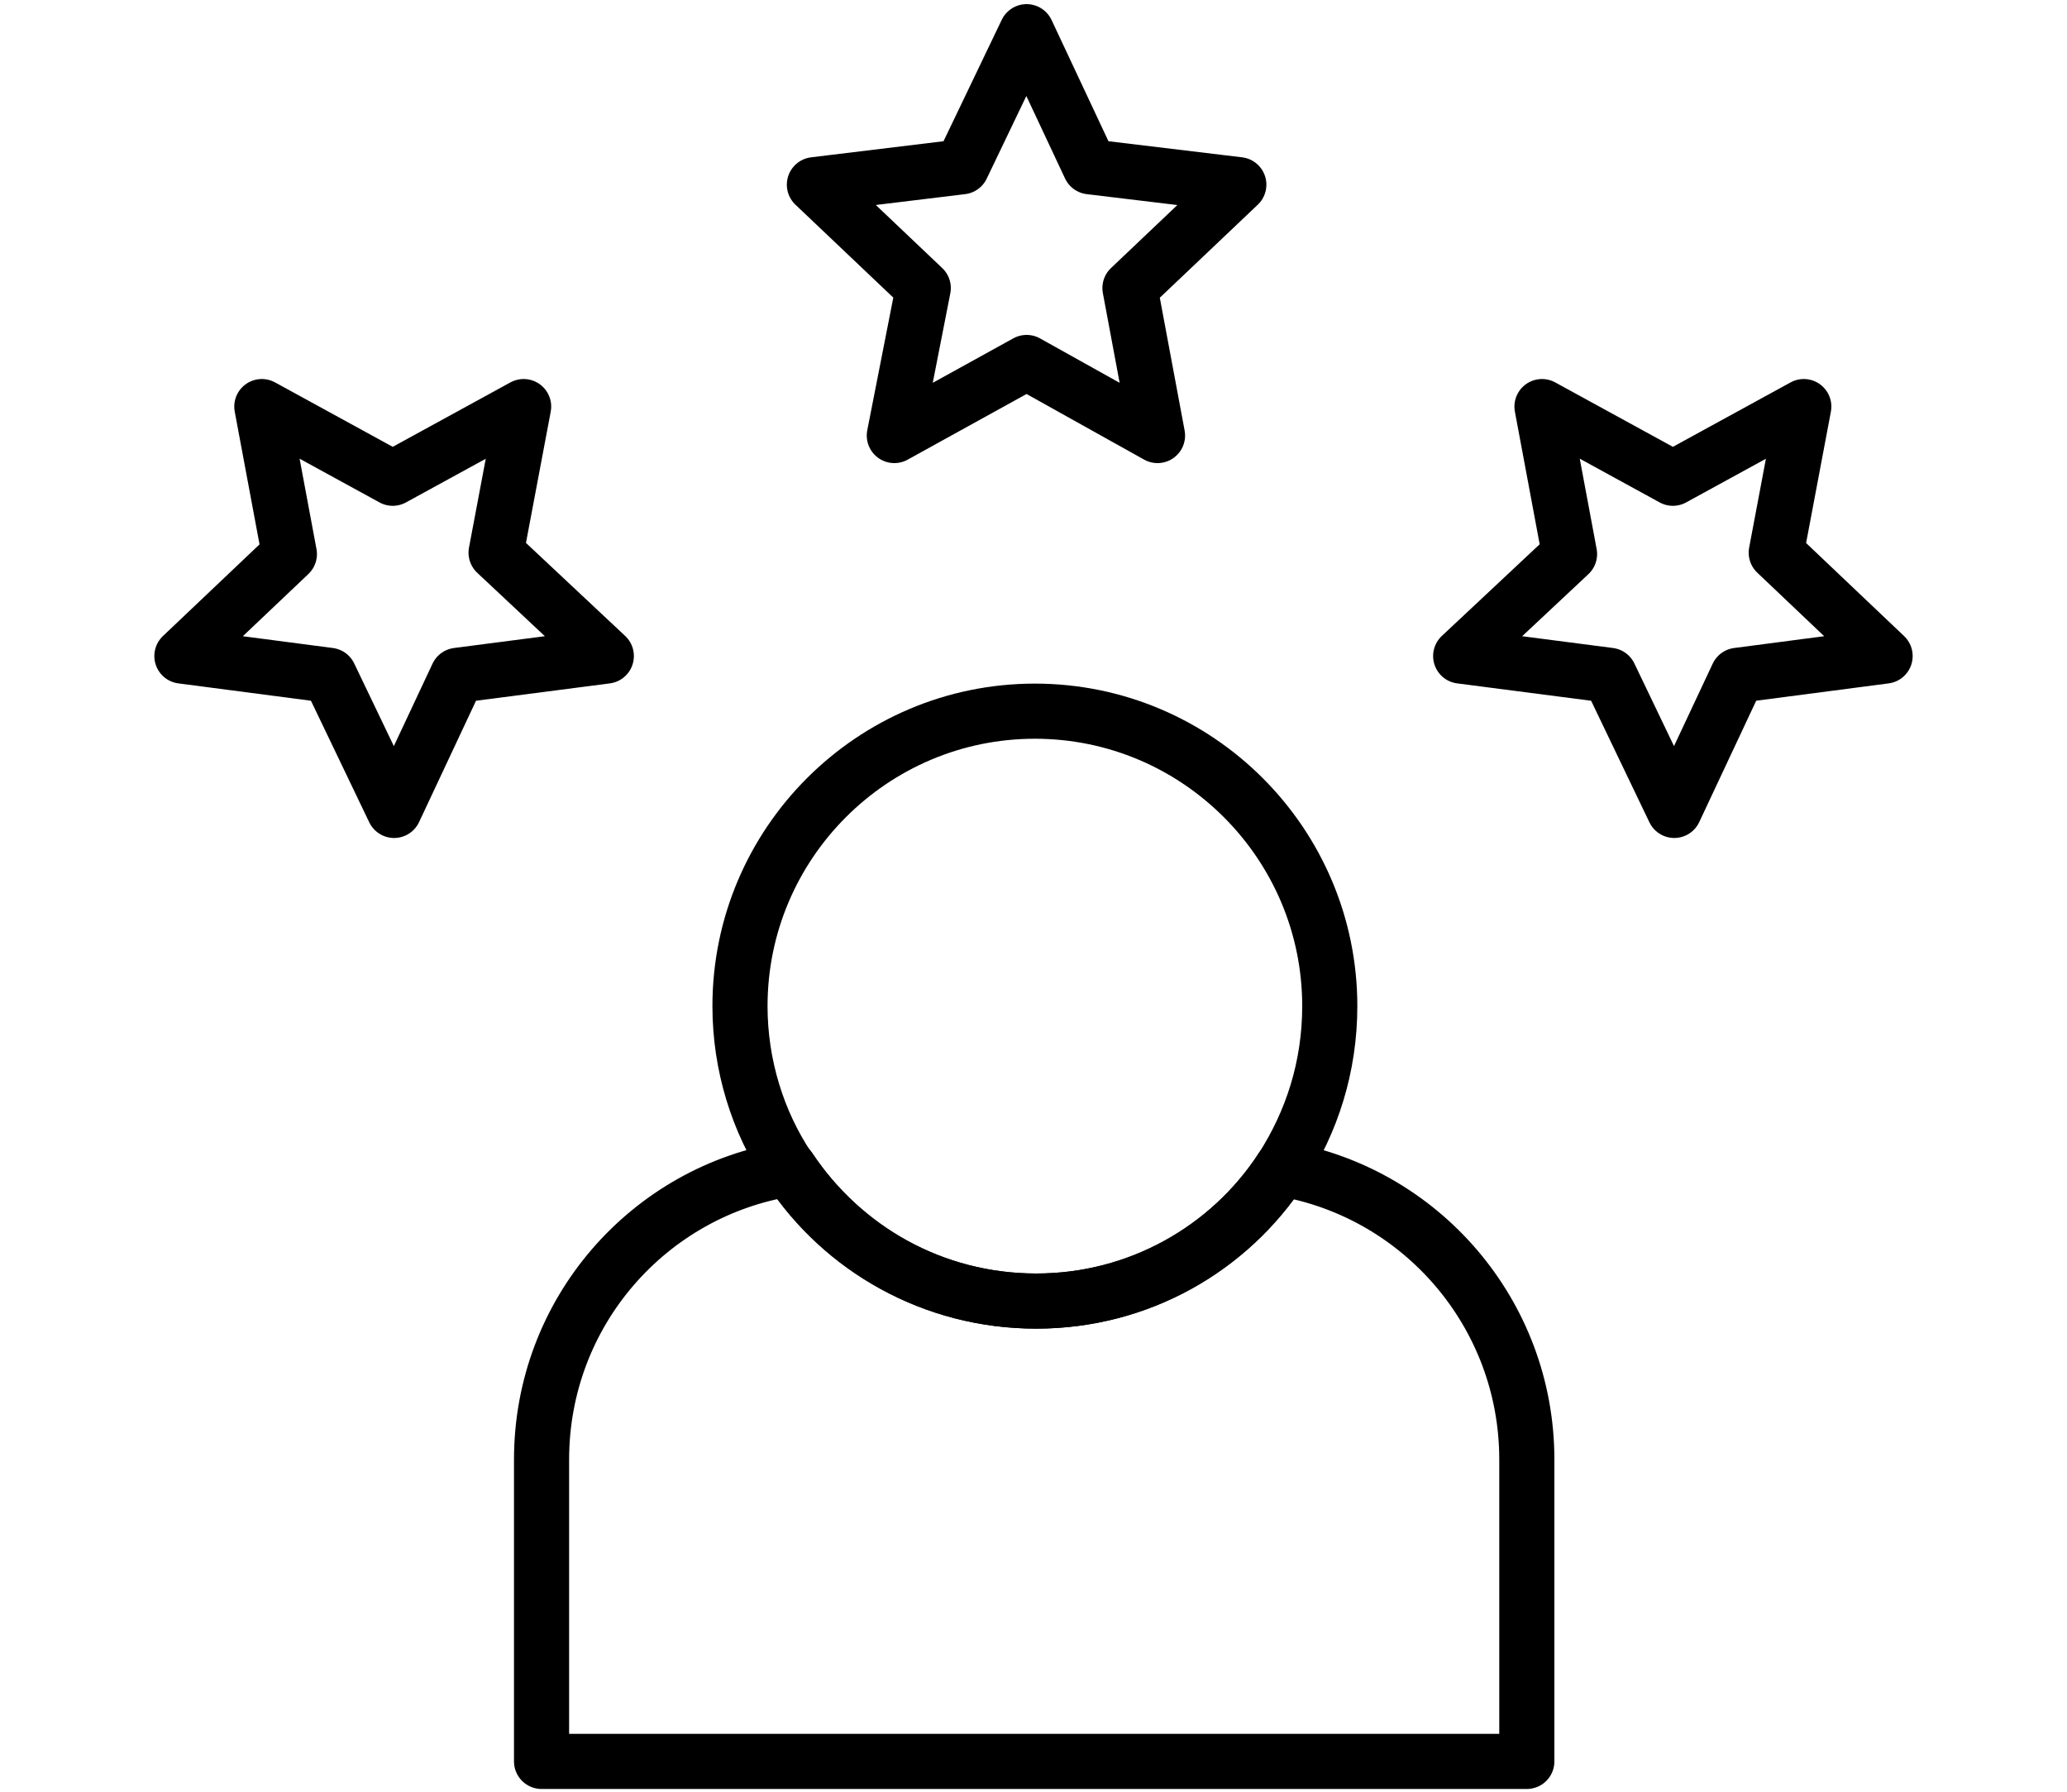 <?xml version="1.0" encoding="utf-8"?>
<!-- Generator: Adobe Illustrator 25.0.1, SVG Export Plug-In . SVG Version: 6.00 Build 0)  -->
<svg version="1.1" id="Layer_1" xmlns="http://www.w3.org/2000/svg" xmlns:xlink="http://www.w3.org/1999/xlink" x="0px" y="0px"
	 viewBox="0 0 150 130" style="enable-background:new 0 0 150 130;" xml:space="preserve">
<style type="text/css">
	.st0{fill:none;stroke:#000000;stroke-width:4;stroke-linecap:round;stroke-linejoin:round;stroke-miterlimit:10;}
</style>
<g>
	<path class="st0" d="M93,84.8c-3.8,5.8-10.4,9.6-17.8,9.6c-7.5,0-14-3.8-17.9-9.6c-10.2,1.6-18,10.4-18,21.1v21.9h71.5v-21.9
		C110.8,95.3,103.1,86.5,93,84.8z"/>
	<path class="st0" d="M93,84.8c2.2-3.4,3.5-7.4,3.5-11.8c0-11.8-9.6-21.4-21.4-21.4s-21.4,9.6-21.4,21.4c0,4.3,1.3,8.4,3.5,11.7"/>
	<path class="st0" d="M57.3,84.8c3.8,5.8,10.4,9.6,17.9,9.6c7.5,0,14-3.8,17.8-9.6"/>
	<polygon class="st0" points="74.5,2.3 79.1,12.1 89.9,13.4 82,20.9 84,31.6 74.5,26.3 64.9,31.6 67,20.9 59.1,13.4 69.8,12.1 	"/>
	<polygon class="st0" points="19,29.5 28.5,34.7 38,29.5 36,40.1 44,47.6 33.2,49 28.6,58.8 23.9,49 13.2,47.6 21,40.2 	"/>
	<polygon class="st0" points="111.9,29.5 121.4,34.7 130.9,29.5 128.9,40.1 136.8,47.6 126.1,49 121.5,58.8 116.8,49 106,47.6 
		113.9,40.2 	"/>
</g>
</svg>
